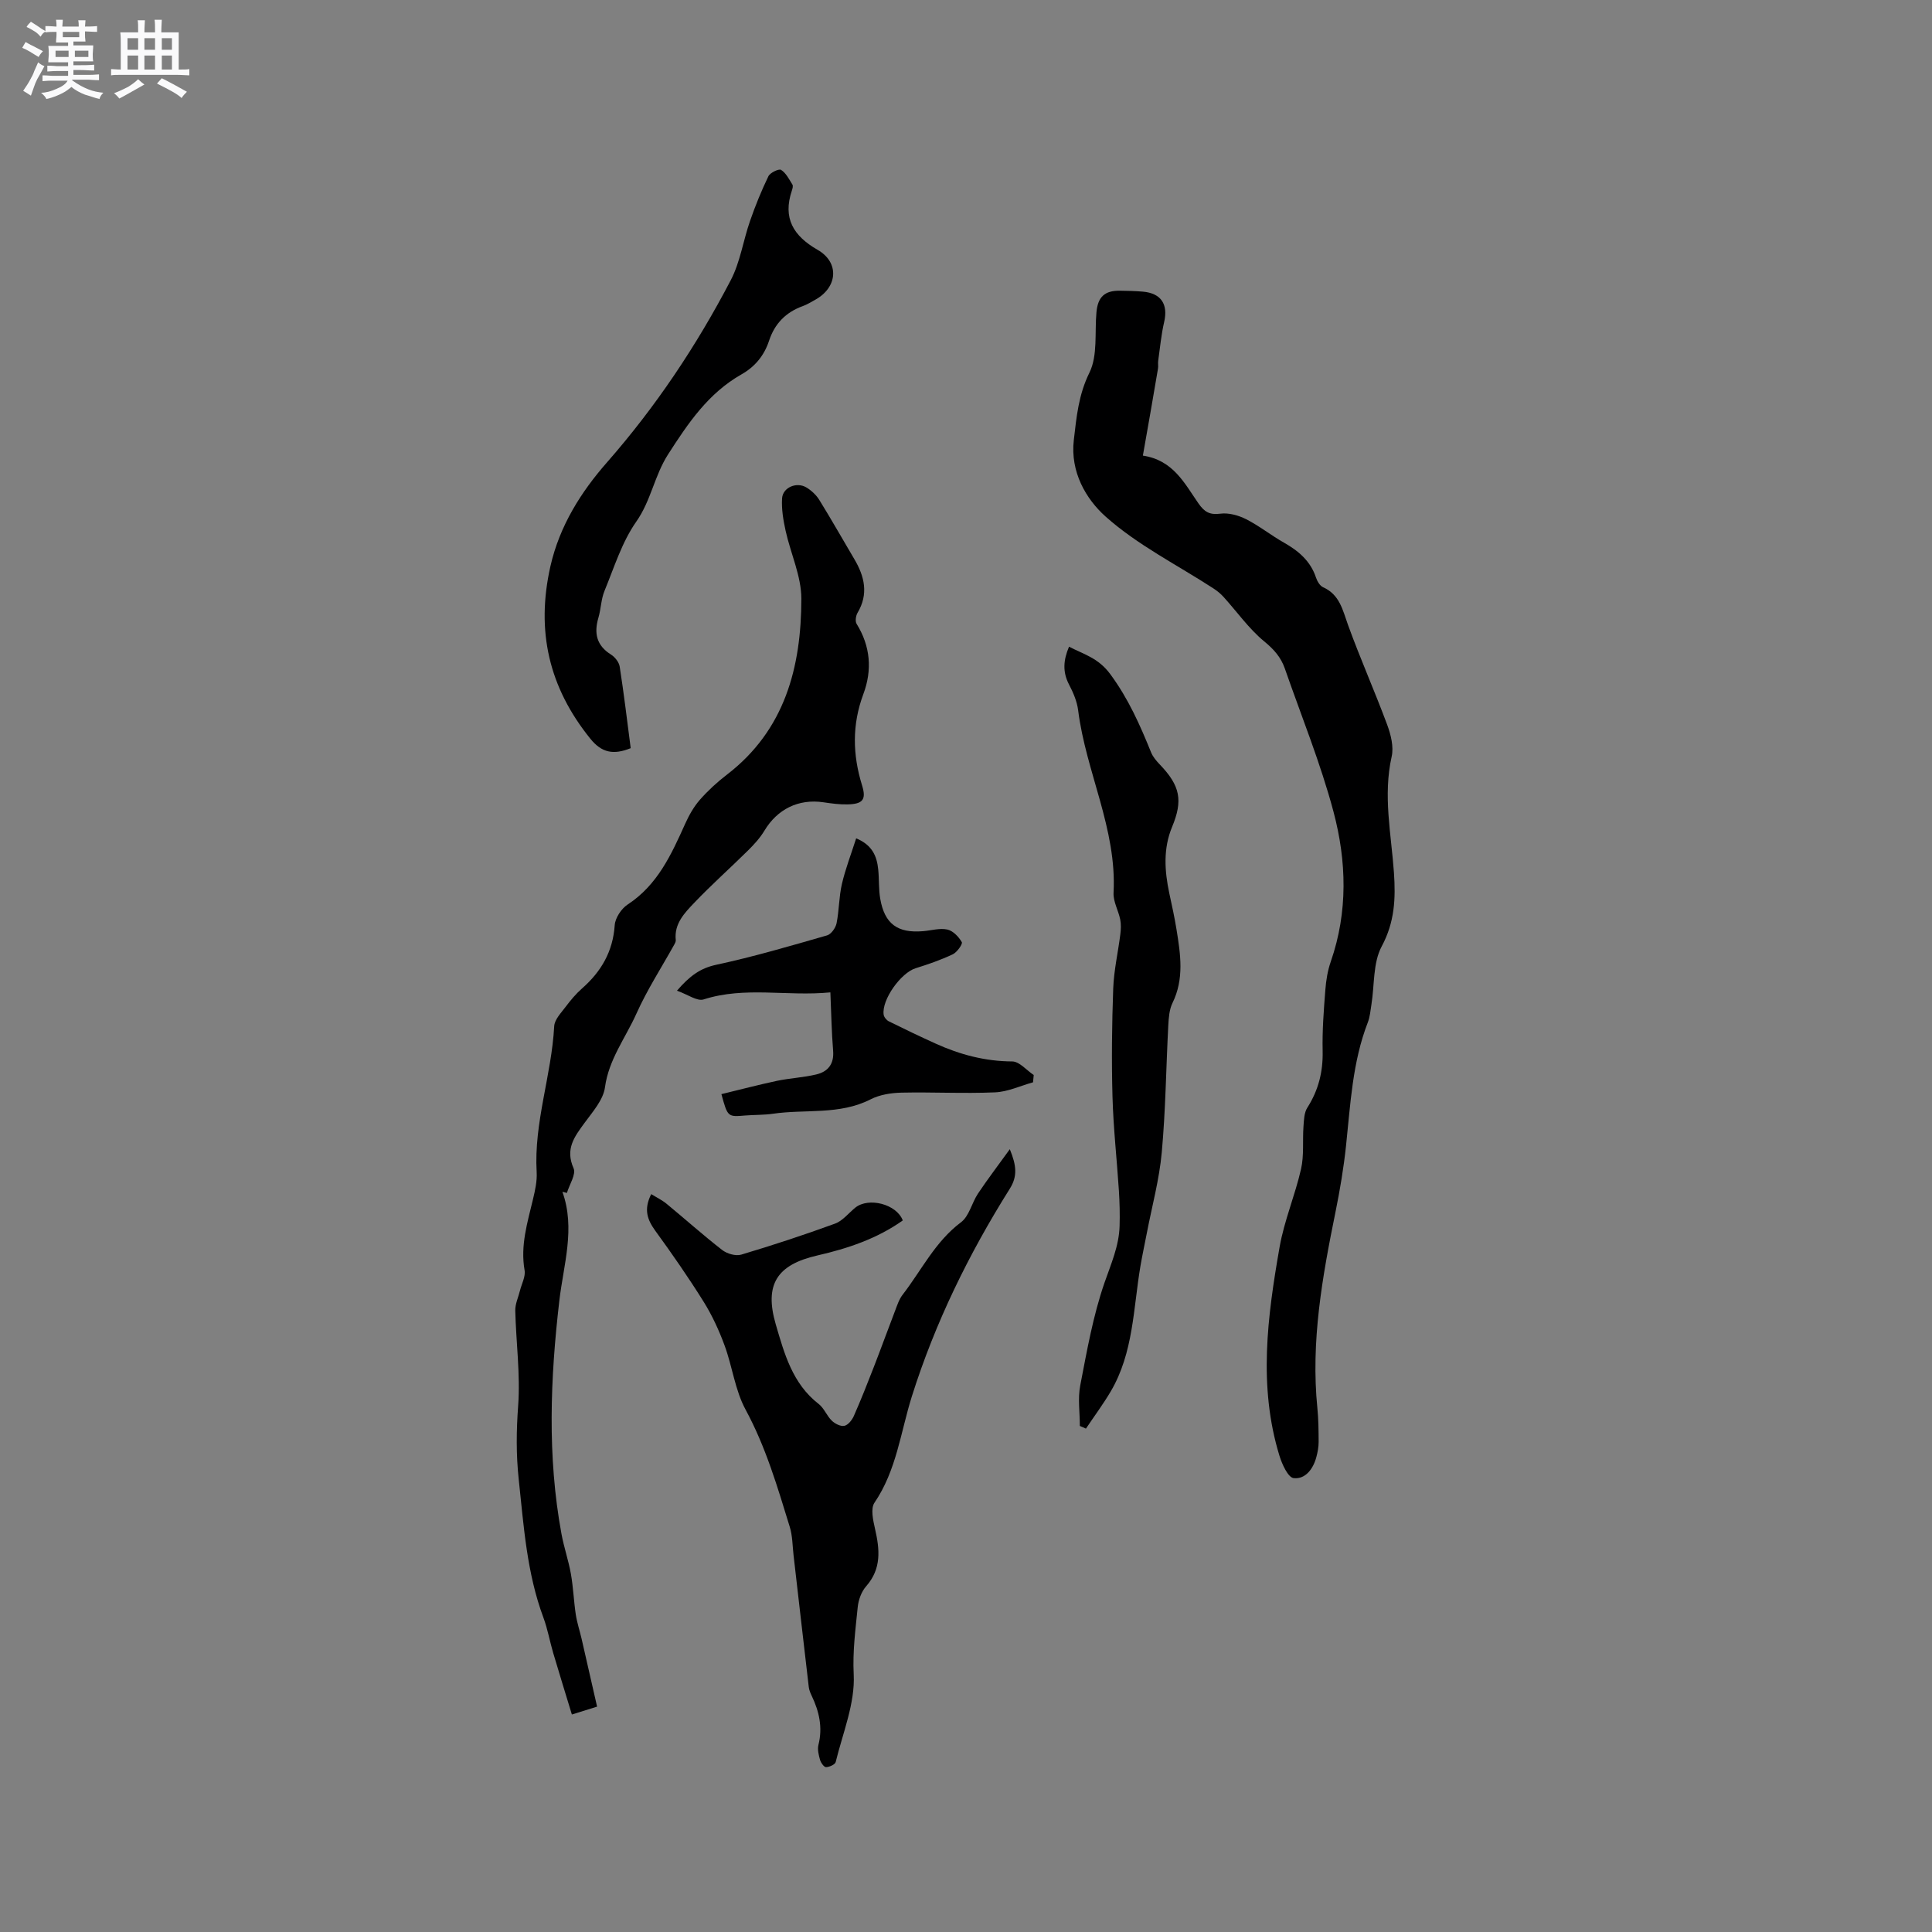 <svg enable-background="new 0 0 400 400" viewBox="0 0 400 400" xmlns="http://www.w3.org/2000/svg"><rect x="0" y="0" width="400" height="400" fill="#808080" stroke="none"/><path d="m6.8 9.5c.6.3 1.3.7 2.1 1.1-.4.4-.7.8-.9 1.2-.7-.4-1.3-.8-1.8-1.1s-1.1-.6-1.6-.8c.2-.4.5-.8.7-1.2.4.2.8.5 1.5.8zm.9 6.9c-.3.6-.5 1.1-.7 1.7s-.4 1.1-.6 1.7c-.6-.4-1.1-.7-1.6-1 .7-1 1.2-1.8 1.5-2.4.3-.5.6-1.1.8-1.7.3-.6.5-1.2.8-1.8.3.3.8.6 1.3.8-.7 1.3-1.2 2.2-1.5 2.7zm.1-11c.4.3 1 .7 1.7 1.1-.5.2-.8.6-1.1 1.1-.5-.6-1-1-1.4-1.2s-.9-.6-1.5-.8c.2-.4.5-.7.9-1.1.5.3.9.6 1.4.9zm10.5 13.1c1 .4 2 .6 3.1.7-.4.4-.7.8-.8 1.3-.9-.2-1.9-.6-3-.9-1-.4-2-.9-2.8-1.6-.5.4-1.1.9-1.9 1.3s-1.9.9-3.3 1.2c-.1-.3-.5-.8-1.1-1.3 1 0 2.1-.3 3.2-.8 1.2-.5 1.9-1 2.3-1.7h-3.2c-.4 0-1 0-2 .1v-1.2c1 0 1.7.1 2 .1h3.3v-1h-2.3c-.2 0-.9 0-2 .1v-1.2c1.2 0 1.9.1 2 .1h2.3v-.8h-4.1c0-.7.1-1.2.1-1.6 0-.5 0-1.1-.1-1.8h4.1v-.7h-2.5c0-.6.1-1.1.1-1.6v-.6h-.5c-.4 0-1 0-1.8.1v-1.3c1.2 0 1.9.1 2.1.1h.2c0-.3 0-.8-.1-1.4h1.4c0 .6-.1 1-.1 1.4h3.4c0-.4 0-.8-.1-1.3h1.5c0 .4-.1.9-.1 1.3.7 0 1.5 0 2.5-.1v1.2c-1 0-1.8-.1-2.5-.1v.6c0 .3 0 .8.1 1.5h-2.5v.8h4.1c0 .7-.1 1.3-.1 1.8s0 1 .1 1.5h-4.1v.8h1.4c.8 0 1.8 0 2.9-.1v1.2c-1 0-1.9-.1-2.8-.1h-1.5v1h3.2c.3 0 1 0 2.1-.1v1.2c-1.1 0-1.8-.1-2.1-.1h-3.4l-.1.1c1.4 1 2.4 1.5 3.4 1.9zm-4.1-6.7v-1.3h-2.7v1.3zm2.2-4.1v-1.1h-3.4v1.1zm1.9 4.1v-1.3h-2.8v1.3z" fill="#fafafb"/><path d="m37 6.7v2.3 5.4c1 0 1.8 0 2.2-.1v1.3c-.6 0-1.5-.1-2.5-.1h-11.9c-.7 0-1.3 0-1.8.1v-1.3c.5 0 1.1.1 2 .1v-5.2c0-1 0-1.8-.1-2.5h3.7c0-1.3 0-2.1-.1-2.5h1.5c0 .4-.1 1.3-.1 2.5h2.2c0-1.2 0-2.1-.1-2.6h1.5c0 .4-.1 1.3-.1 2.6zm-12.3 13.7c-.3-.4-.7-.8-1.1-1.1 1.1-.4 2.1-.9 2.9-1.3.8-.5 1.5-1 2.1-1.6.4.4.9.8 1.3 1.1-2.5 1.4-4.2 2.4-5.2 2.9zm3.9-10.1v-2.4h-2.2v2.4zm0 4.1v-2.9h-2.2v2.9zm3.5-4.1v-2.4h-2.2v2.4zm0 4.1v-2.9h-2.2v2.9zm.4 2.9 1-1.1c.6.3 1.4.7 2.5 1.3s2 1.1 2.7 1.5c-.4.4-.8.8-1.1 1.3-.8-.8-2.5-1.7-5.1-3zm3.1-7v-2.4h-2.1v2.4zm0 4.1v-2.9h-2.1v2.9z" fill="#fafafb"/><g fill="#000001"><path d="m236.62 94.33c6.31.95 8.64 5.78 11.49 9.87 1.26 1.81 2.33 2.44 4.57 2.15 1.7-.22 3.71.34 5.29 1.13 2.73 1.38 5.16 3.34 7.83 4.85 3.04 1.72 5.53 3.82 6.67 7.27.25.75.8 1.68 1.46 1.98 3.45 1.54 4.05 4.72 5.17 7.83 2.52 6.95 5.53 13.71 8.1 20.64.76 2.05 1.39 4.56.93 6.59-1.82 8.09-.09 16.04.47 24.02.37 5.36.17 10.23-2.53 15.27-1.83 3.41-1.48 7.99-2.13 12.04-.2 1.25-.3 2.55-.75 3.71-3.19 8.23-3.59 16.92-4.51 25.55-.49 4.59-1.26 9.17-2.18 13.7-2.73 13.41-5.14 26.83-3.75 40.62.23 2.31.25 4.66.26 6.99 0 1.04-.2 2.11-.47 3.12-.65 2.46-2.27 4.64-4.7 4.37-1.16-.13-2.4-2.86-2.94-4.62-4.42-14.39-2.49-28.86.03-43.24.96-5.47 3.21-10.71 4.44-16.15.64-2.82.29-5.86.5-8.8.1-1.32.13-2.85.8-3.89 2.3-3.61 3.26-7.42 3.17-11.7-.1-4.23.23-8.48.56-12.7.15-1.98.48-4 1.13-5.86 3.57-10.29 3.27-20.79.56-31-2.68-10.07-6.65-19.79-10.08-29.66-.81-2.33-2.26-3.97-4.26-5.61-3.19-2.63-5.64-6.14-8.45-9.24-.6-.66-1.32-1.24-2.07-1.73-7.52-4.89-15.74-8.99-22.35-14.9-4.03-3.61-7.32-9.21-6.56-15.81.56-4.81.97-9.37 3.24-13.98 1.74-3.55 1.06-8.29 1.45-12.51.29-3.16 1.7-4.48 4.84-4.44 1.59.02 3.18.05 4.76.19 3.81.33 5.27 2.63 4.41 6.32-.61 2.63-.85 5.35-1.23 8.03-.07.52.05 1.07-.04 1.59-.99 5.9-2.03 11.78-3.13 18.01z"/><path d="m116.44 246.75c2.73 7.62.23 15.06-.64 22.58-1.87 16.08-2.51 32.17.44 48.21.51 2.8 1.46 5.52 1.96 8.33.49 2.77.59 5.61 1.01 8.4.26 1.7.82 3.36 1.21 5.05 1.06 4.6 2.11 9.21 3.2 14.02-1.75.55-3.13.98-5.22 1.63-1.32-4.34-2.62-8.52-3.86-12.72-.72-2.43-1.15-4.96-2.03-7.33-3.44-9.25-4.07-18.9-5.11-28.6-.56-5.23-.5-10.12-.12-15.29.47-6.51-.44-13.12-.6-19.68-.03-1.37.63-2.75.97-4.13.35-1.41 1.19-2.92.96-4.23-.9-5.12.59-9.87 1.74-14.7.44-1.84.87-3.77.76-5.62-.6-10.28 3.09-20.04 3.63-30.19.07-1.39 1.43-2.78 2.37-4.03 1.01-1.35 2.12-2.68 3.38-3.79 3.98-3.5 6.41-7.65 6.78-13.1.1-1.51 1.37-3.43 2.68-4.29 6.2-4.06 9.04-10.35 11.91-16.72.79-1.76 1.78-3.52 3.04-4.96 1.67-1.9 3.57-3.65 5.58-5.19 12.04-9.24 15.42-22.29 15.43-36.44 0-4.69-2.22-9.36-3.26-14.08-.48-2.19-.87-4.49-.73-6.7.15-2.27 3.01-3.47 5.03-2.26 1.05.63 2.04 1.56 2.68 2.59 2.5 4.04 4.84 8.18 7.26 12.27 2.12 3.59 2.96 7.21.66 11.09-.36.61-.53 1.75-.2 2.29 2.88 4.64 3.26 9.56 1.4 14.54-2.36 6.32-2.24 12.53-.27 18.9.92 2.97.14 3.86-2.97 3.94-1.68.04-3.38-.19-5.05-.44-5.15-.75-9.53 1.43-12.2 5.89-.9 1.5-2.14 2.85-3.39 4.09-3.69 3.65-7.58 7.1-11.15 10.85-2 2.1-4.18 4.33-3.81 7.71.03.28-.14.62-.29.89-2.65 4.77-5.64 9.38-7.86 14.34-2.25 5.02-5.73 9.47-6.51 15.26-.35 2.57-2.51 5.01-4.17 7.28-2.11 2.88-4.12 5.44-2.33 9.46.56 1.25-.87 3.39-1.38 5.12-.32-.1-.63-.17-.93-.24z"/><path d="m134.83 247.23c1.13.7 2.26 1.24 3.19 2.01 3.85 3.17 7.56 6.5 11.49 9.55 1 .78 2.8 1.31 3.95.97 6.53-1.95 13.02-4.08 19.42-6.42 1.59-.58 2.81-2.18 4.2-3.31 2.74-2.21 8.55-.75 9.83 2.65-5.32 3.77-11.38 5.81-17.69 7.25-8.34 1.91-11.03 5.98-8.6 14.29 1.76 6.01 3.45 12.26 8.87 16.45 1.13.87 1.68 2.46 2.73 3.47.65.63 1.83 1.23 2.6 1.06.78-.17 1.59-1.2 1.96-2.04 1.48-3.36 2.83-6.78 4.16-10.2 1.48-3.81 2.87-7.66 4.34-11.48.45-1.17.84-2.44 1.59-3.41 3.92-5.07 6.73-10.99 12.09-15.01 1.7-1.27 2.24-4.02 3.52-5.94 1.97-2.95 4.13-5.78 6.59-9.19 1.38 3.37 1.62 5.6 0 8.18-8.48 13.49-15.46 27.72-20.27 42.96-2.34 7.43-3.18 15.34-7.75 22.05-.84 1.23-.28 3.66.12 5.43.97 4.25 1.37 8.23-1.85 11.88-.98 1.11-1.59 2.82-1.74 4.32-.46 4.61-1.07 9.12-.83 13.91.31 5.98-2.26 12.12-3.73 18.15-.13.52-1.3 1.04-2 1.06-.42.01-1.06-.91-1.24-1.51-.28-.99-.57-2.15-.33-3.11.91-3.61.15-6.92-1.4-10.16-.27-.57-.53-1.19-.6-1.8-1.07-9.09-2.1-18.18-3.15-27.27-.23-1.98-.21-4.03-.79-5.9-2.55-8.28-4.97-16.57-9.16-24.3-2.17-4.02-2.72-8.88-4.33-13.25-1.15-3.13-2.58-6.24-4.34-9.06-3.14-5.03-6.53-9.91-10.02-14.71-1.61-2.24-2.45-4.37-.83-7.57z"/><path d="m223.57 295.23c0-2.8-.44-5.68.08-8.37 1.38-7.16 2.65-14.42 5.02-21.27 1.35-3.9 3.01-7.6 3.13-11.77.07-2.41.01-4.84-.14-7.25-.42-6.51-1.15-13-1.33-19.52-.21-7.46-.12-14.94.15-22.4.14-3.75 1-7.46 1.47-11.2.13-1.01.18-2.09-.02-3.08-.38-1.86-1.47-3.71-1.38-5.52.71-13.22-5.73-25.03-7.33-37.78-.23-1.84-1.02-3.69-1.89-5.35-1.35-2.58-1.19-5.02 0-7.83 3.15 1.63 6.08 2.33 8.56 5.71 3.74 5.08 6.14 10.51 8.43 16.17.38.94 1.11 1.79 1.83 2.54 4.21 4.39 4.79 7.42 2.52 12.89-1.87 4.5-1.56 9.11-.58 13.74.53 2.48 1.09 4.97 1.49 7.47.83 5.13 1.63 10.24-.83 15.25-.67 1.37-.78 3.09-.87 4.66-.46 8.76-.55 17.55-1.35 26.28-.51 5.63-2.03 11.16-3.1 16.74-.44 2.27-.93 4.54-1.32 6.82-1.48 8.77-1.44 17.91-6.13 25.89-1.57 2.67-3.43 5.16-5.15 7.73-.41-.2-.84-.37-1.26-.55z"/><path d="m130.58 154.9c-3.59 1.45-6.02.94-8.35-1.95-8.58-10.62-11.3-22.3-8.27-35.72 1.91-8.42 6.38-15.43 11.71-21.5 10.15-11.58 18.56-24.19 25.63-37.73 1.96-3.76 2.57-8.2 3.99-12.26 1.09-3.15 2.35-6.25 3.8-9.25.36-.74 2.17-1.6 2.62-1.32 1.02.64 1.66 1.94 2.35 3.04.18.28.02.85-.11 1.24-1.93 5.71.3 9.39 5.32 12.27 4.58 2.62 4.17 7.78-.5 10.35-.84.46-1.66.98-2.55 1.3-3.51 1.27-5.82 3.61-7 7.19-.99 3.01-2.88 5.35-5.69 6.94-6.86 3.89-11.03 10.06-15.21 16.57-2.84 4.43-3.53 9.58-6.58 13.92-2.98 4.24-4.58 9.48-6.59 14.36-.71 1.73-.72 3.74-1.26 5.56-.94 3.21-.38 5.74 2.62 7.62.81.51 1.65 1.57 1.79 2.48.88 5.63 1.55 11.29 2.28 16.89z"/><path d="m149.36 226.53c3.85-.93 7.67-1.94 11.53-2.76 2.68-.56 5.46-.68 8.12-1.32 2.39-.57 3.7-2.14 3.48-4.89-.32-3.87-.38-7.76-.57-12.1-9.02.88-17.68-1.29-26.24 1.46-1.35.43-3.32-1.04-5.52-1.81 2.66-3.09 4.84-4.65 8.11-5.36 7.74-1.66 15.35-3.9 22.97-6.09.84-.24 1.76-1.54 1.96-2.49.54-2.69.49-5.5 1.11-8.16.73-3.14 1.91-6.18 2.95-9.44 3.37 1.39 4.3 3.74 4.57 6.48.2 2 .07 4.05.41 6.01.9 5.22 3.58 7.18 8.87 6.73 1.69-.14 3.45-.68 5.03-.34 1.17.26 2.36 1.5 2.99 2.61.22.39-.99 2.1-1.87 2.52-2.47 1.16-5.07 2.07-7.68 2.88-3.05.94-7.06 6.51-6.63 9.61.07.51.59 1.15 1.08 1.39 3.2 1.59 6.43 3.13 9.69 4.61 5.03 2.28 10.23 3.66 15.85 3.69 1.49.01 2.97 1.83 4.45 2.81-.05.5-.09 1-.14 1.51-2.63.73-5.23 1.97-7.88 2.08-6.44.28-12.91-.08-19.36.06-2.15.05-4.5.42-6.38 1.38-6.46 3.3-13.5 2-20.24 2.99-1.88.27-3.81.21-5.7.36-3.66.31-3.66.33-4.96-4.42z"/></g></svg>